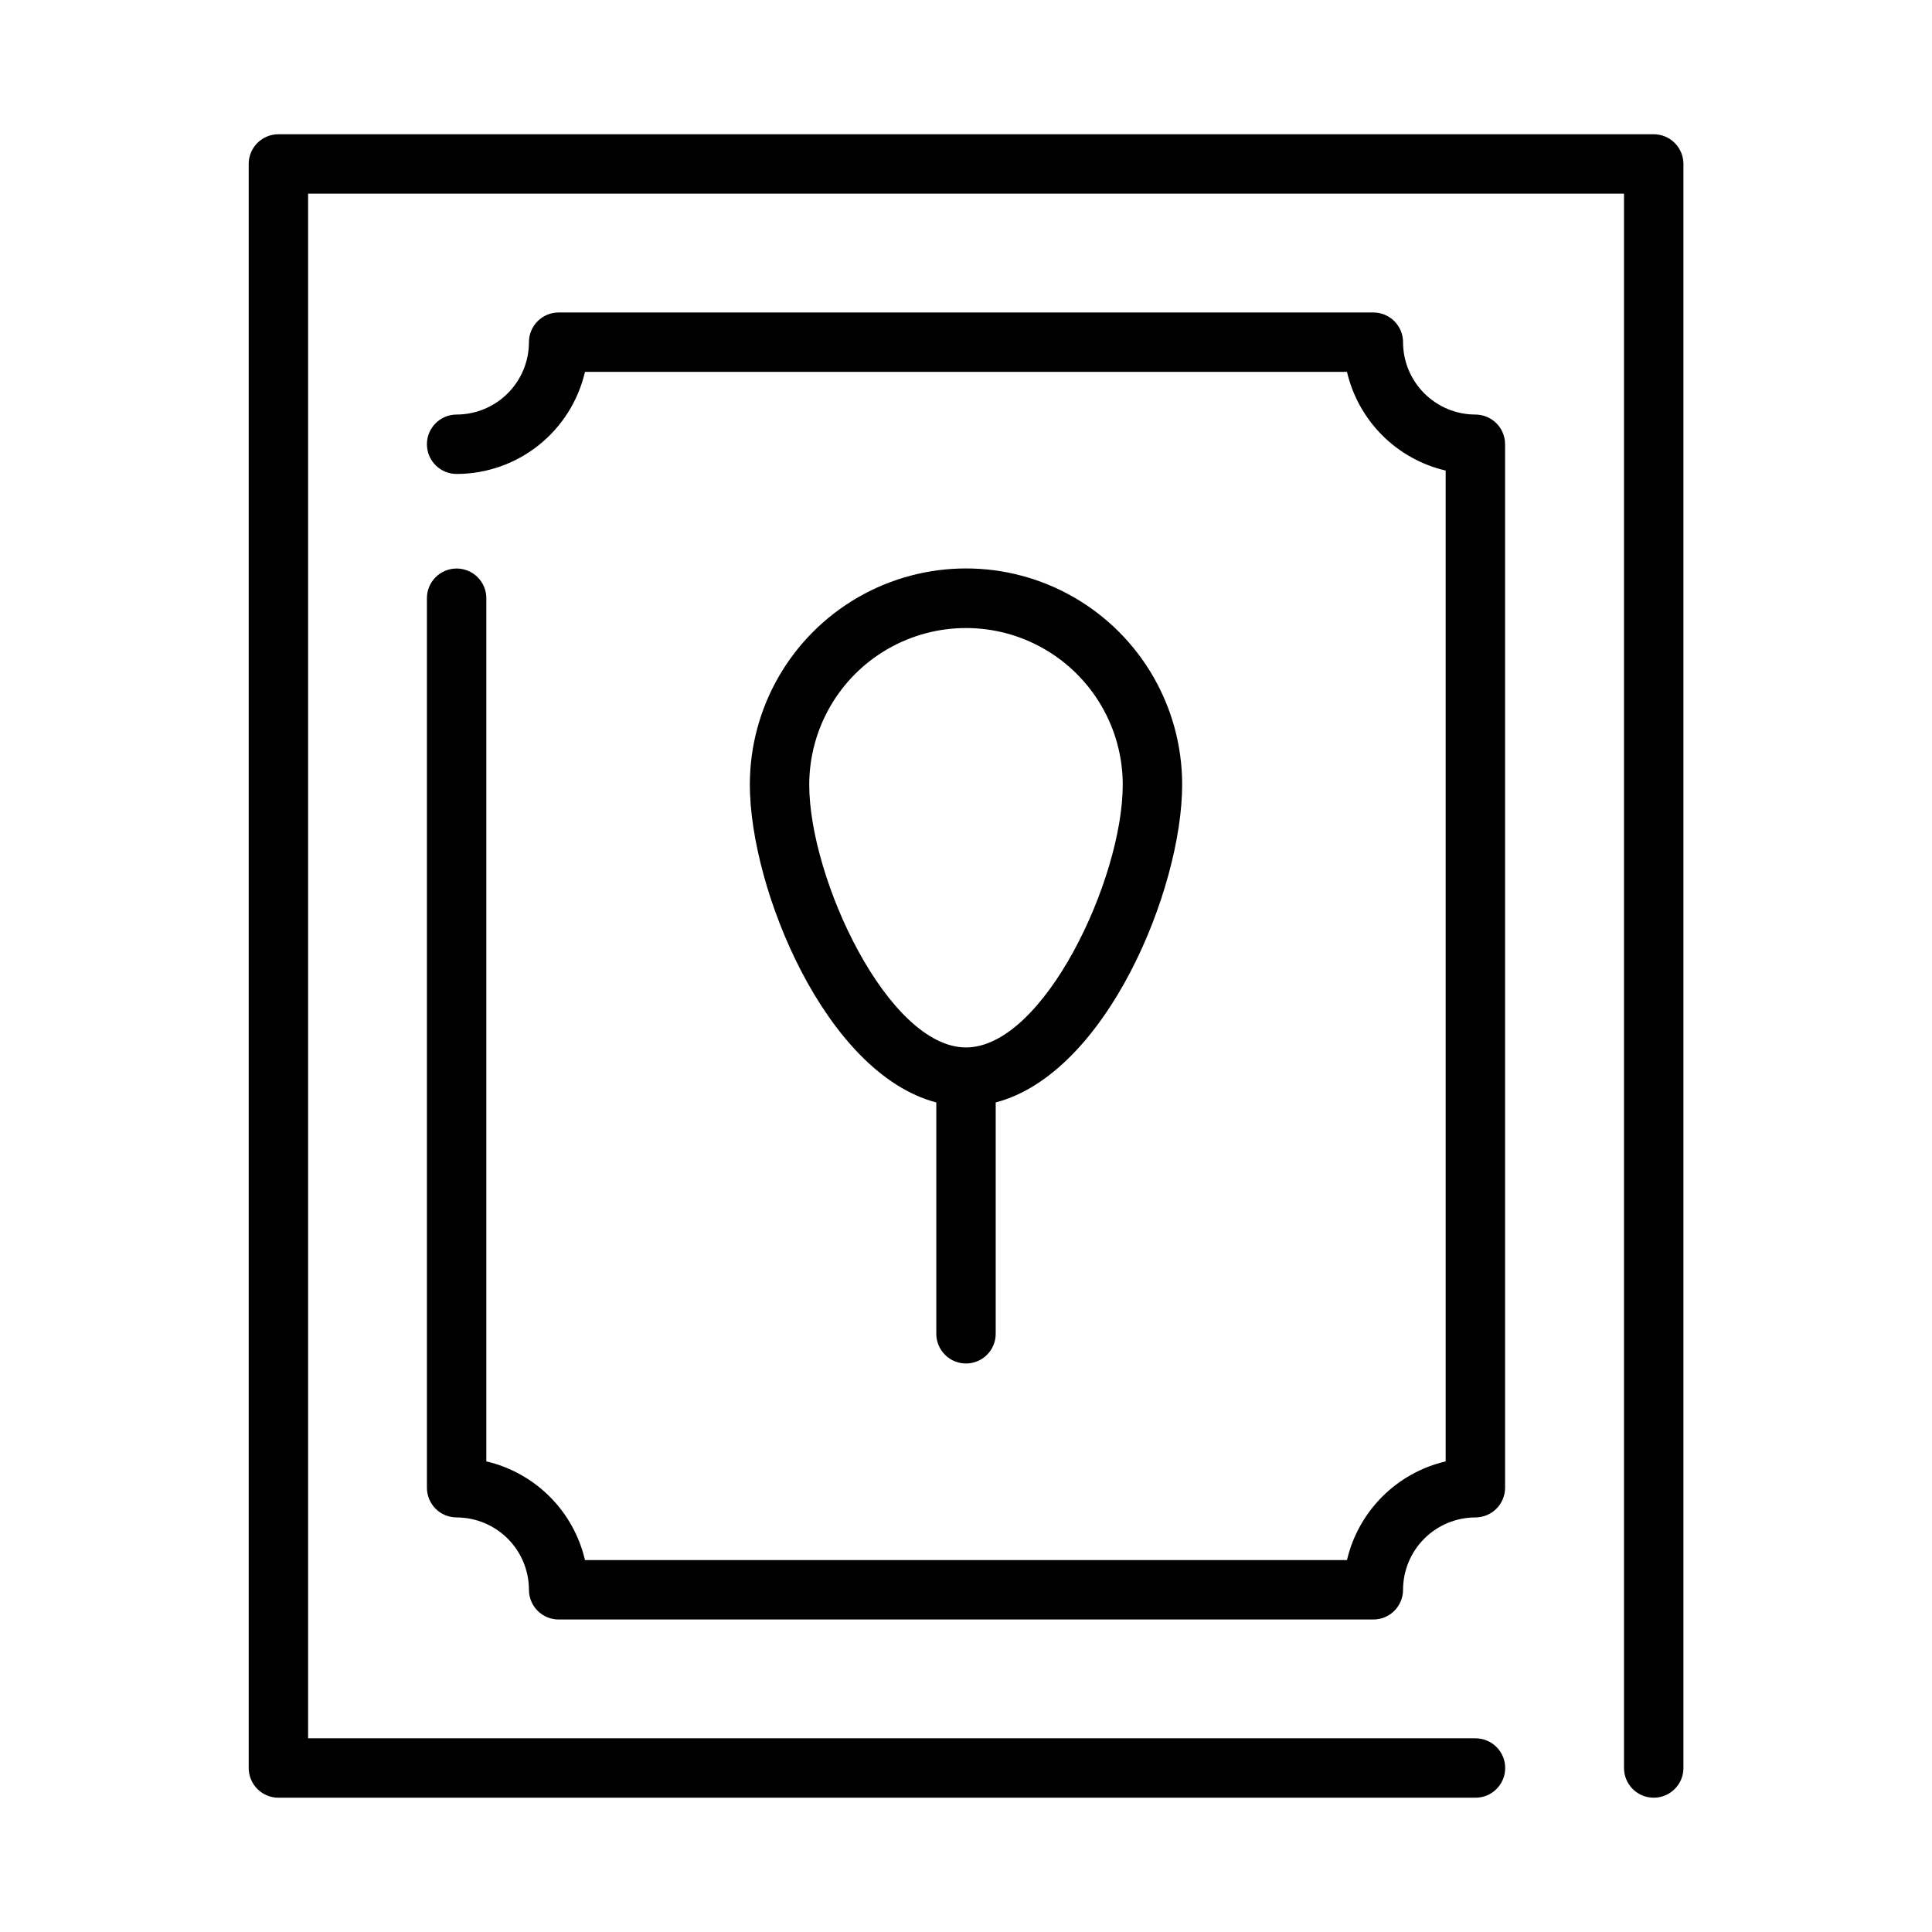 <?xml version="1.0" encoding="UTF-8"?>
<!-- Uploaded to: ICON Repo, www.iconrepo.com, Generator: ICON Repo Mixer Tools -->
<svg fill="#000000" width="800px" height="800px" version="1.1" viewBox="144 144 512 512" xmlns="http://www.w3.org/2000/svg">
 <g>
  <path d="m582.22 179.58h-364.44c-4.348 0-7.871 3.523-7.871 7.871v425.09c0 2.09 0.828 4.09 2.305 5.566 1.477 1.477 3.477 2.305 5.566 2.305h317.24c4.348 0 7.871-3.523 7.871-7.871 0-4.348-3.523-7.871-7.871-7.871h-309.37v-409.35h348.73v417.22c0 4.348 3.523 7.871 7.871 7.871s7.875-3.523 7.875-7.871v-425.09c0-2.094-0.836-4.098-2.316-5.578-1.484-1.477-3.496-2.301-5.59-2.293z"/>
  <path d="m534.99 253.86c-5.082-0.008-9.953-2.031-13.547-5.629-3.594-3.594-5.617-8.465-5.621-13.547 0-2.09-0.832-4.09-2.305-5.566-1.477-1.477-3.481-2.309-5.566-2.309h-215.9c-4.348 0-7.875 3.527-7.875 7.875-0.004 5.082-2.027 9.953-5.617 13.547-3.594 3.598-8.469 5.621-13.551 5.629-4.348 0-7.871 3.523-7.871 7.871s3.523 7.871 7.871 7.871c7.891-0.008 15.547-2.688 21.723-7.598 6.172-4.91 10.508-11.766 12.293-19.449h201.94c1.488 6.363 4.727 12.184 9.348 16.805 4.621 4.621 10.441 7.856 16.805 9.344v262.58c-6.363 1.488-12.184 4.727-16.805 9.348-4.621 4.621-7.859 10.438-9.348 16.801h-201.94c-1.484-6.363-4.719-12.184-9.34-16.805-4.621-4.621-10.441-7.856-16.801-9.344v-228.75c0-4.348-3.527-7.871-7.875-7.871-4.348 0-7.871 3.523-7.871 7.871v235.73c0 2.09 0.828 4.09 2.305 5.566 1.477 1.477 3.481 2.305 5.566 2.305 5.082 0.012 9.957 2.035 13.551 5.629 3.59 3.594 5.613 8.465 5.617 13.551 0 2.086 0.832 4.09 2.309 5.566 1.477 1.477 3.477 2.305 5.566 2.305h215.9c2.086 0 4.09-0.828 5.566-2.305 1.473-1.477 2.305-3.481 2.305-5.566 0.004-5.086 2.027-9.957 5.621-13.551s8.465-5.617 13.547-5.629c2.086 0 4.09-0.828 5.566-2.305 1.477-1.477 2.305-3.477 2.305-5.566v-276.53c0-2.086-0.828-4.09-2.305-5.566-1.477-1.477-3.481-2.305-5.566-2.305z"/>
  <path d="m400 505.34c2.086 0 4.09-0.832 5.566-2.309 1.477-1.477 2.305-3.477 2.305-5.566v-61.305c29.402-7.691 49.414-56.633 49.414-84.23 0-20.469-10.922-39.379-28.645-49.613-17.723-10.23-39.559-10.23-57.285 0-17.723 10.234-28.641 29.145-28.641 49.613 0 27.551 20.012 76.516 49.414 84.23v61.309l-0.004-0.004c0 2.09 0.832 4.09 2.309 5.566 1.477 1.477 3.477 2.309 5.566 2.309zm-41.543-153.36c0-14.844 7.918-28.555 20.77-35.977 12.855-7.422 28.691-7.422 41.543 0 12.852 7.422 20.77 21.133 20.77 35.977 0 24.945-20.941 69.605-41.539 69.605-20.602-0.004-41.543-44.691-41.543-69.605z"/>
 </g>
</svg>